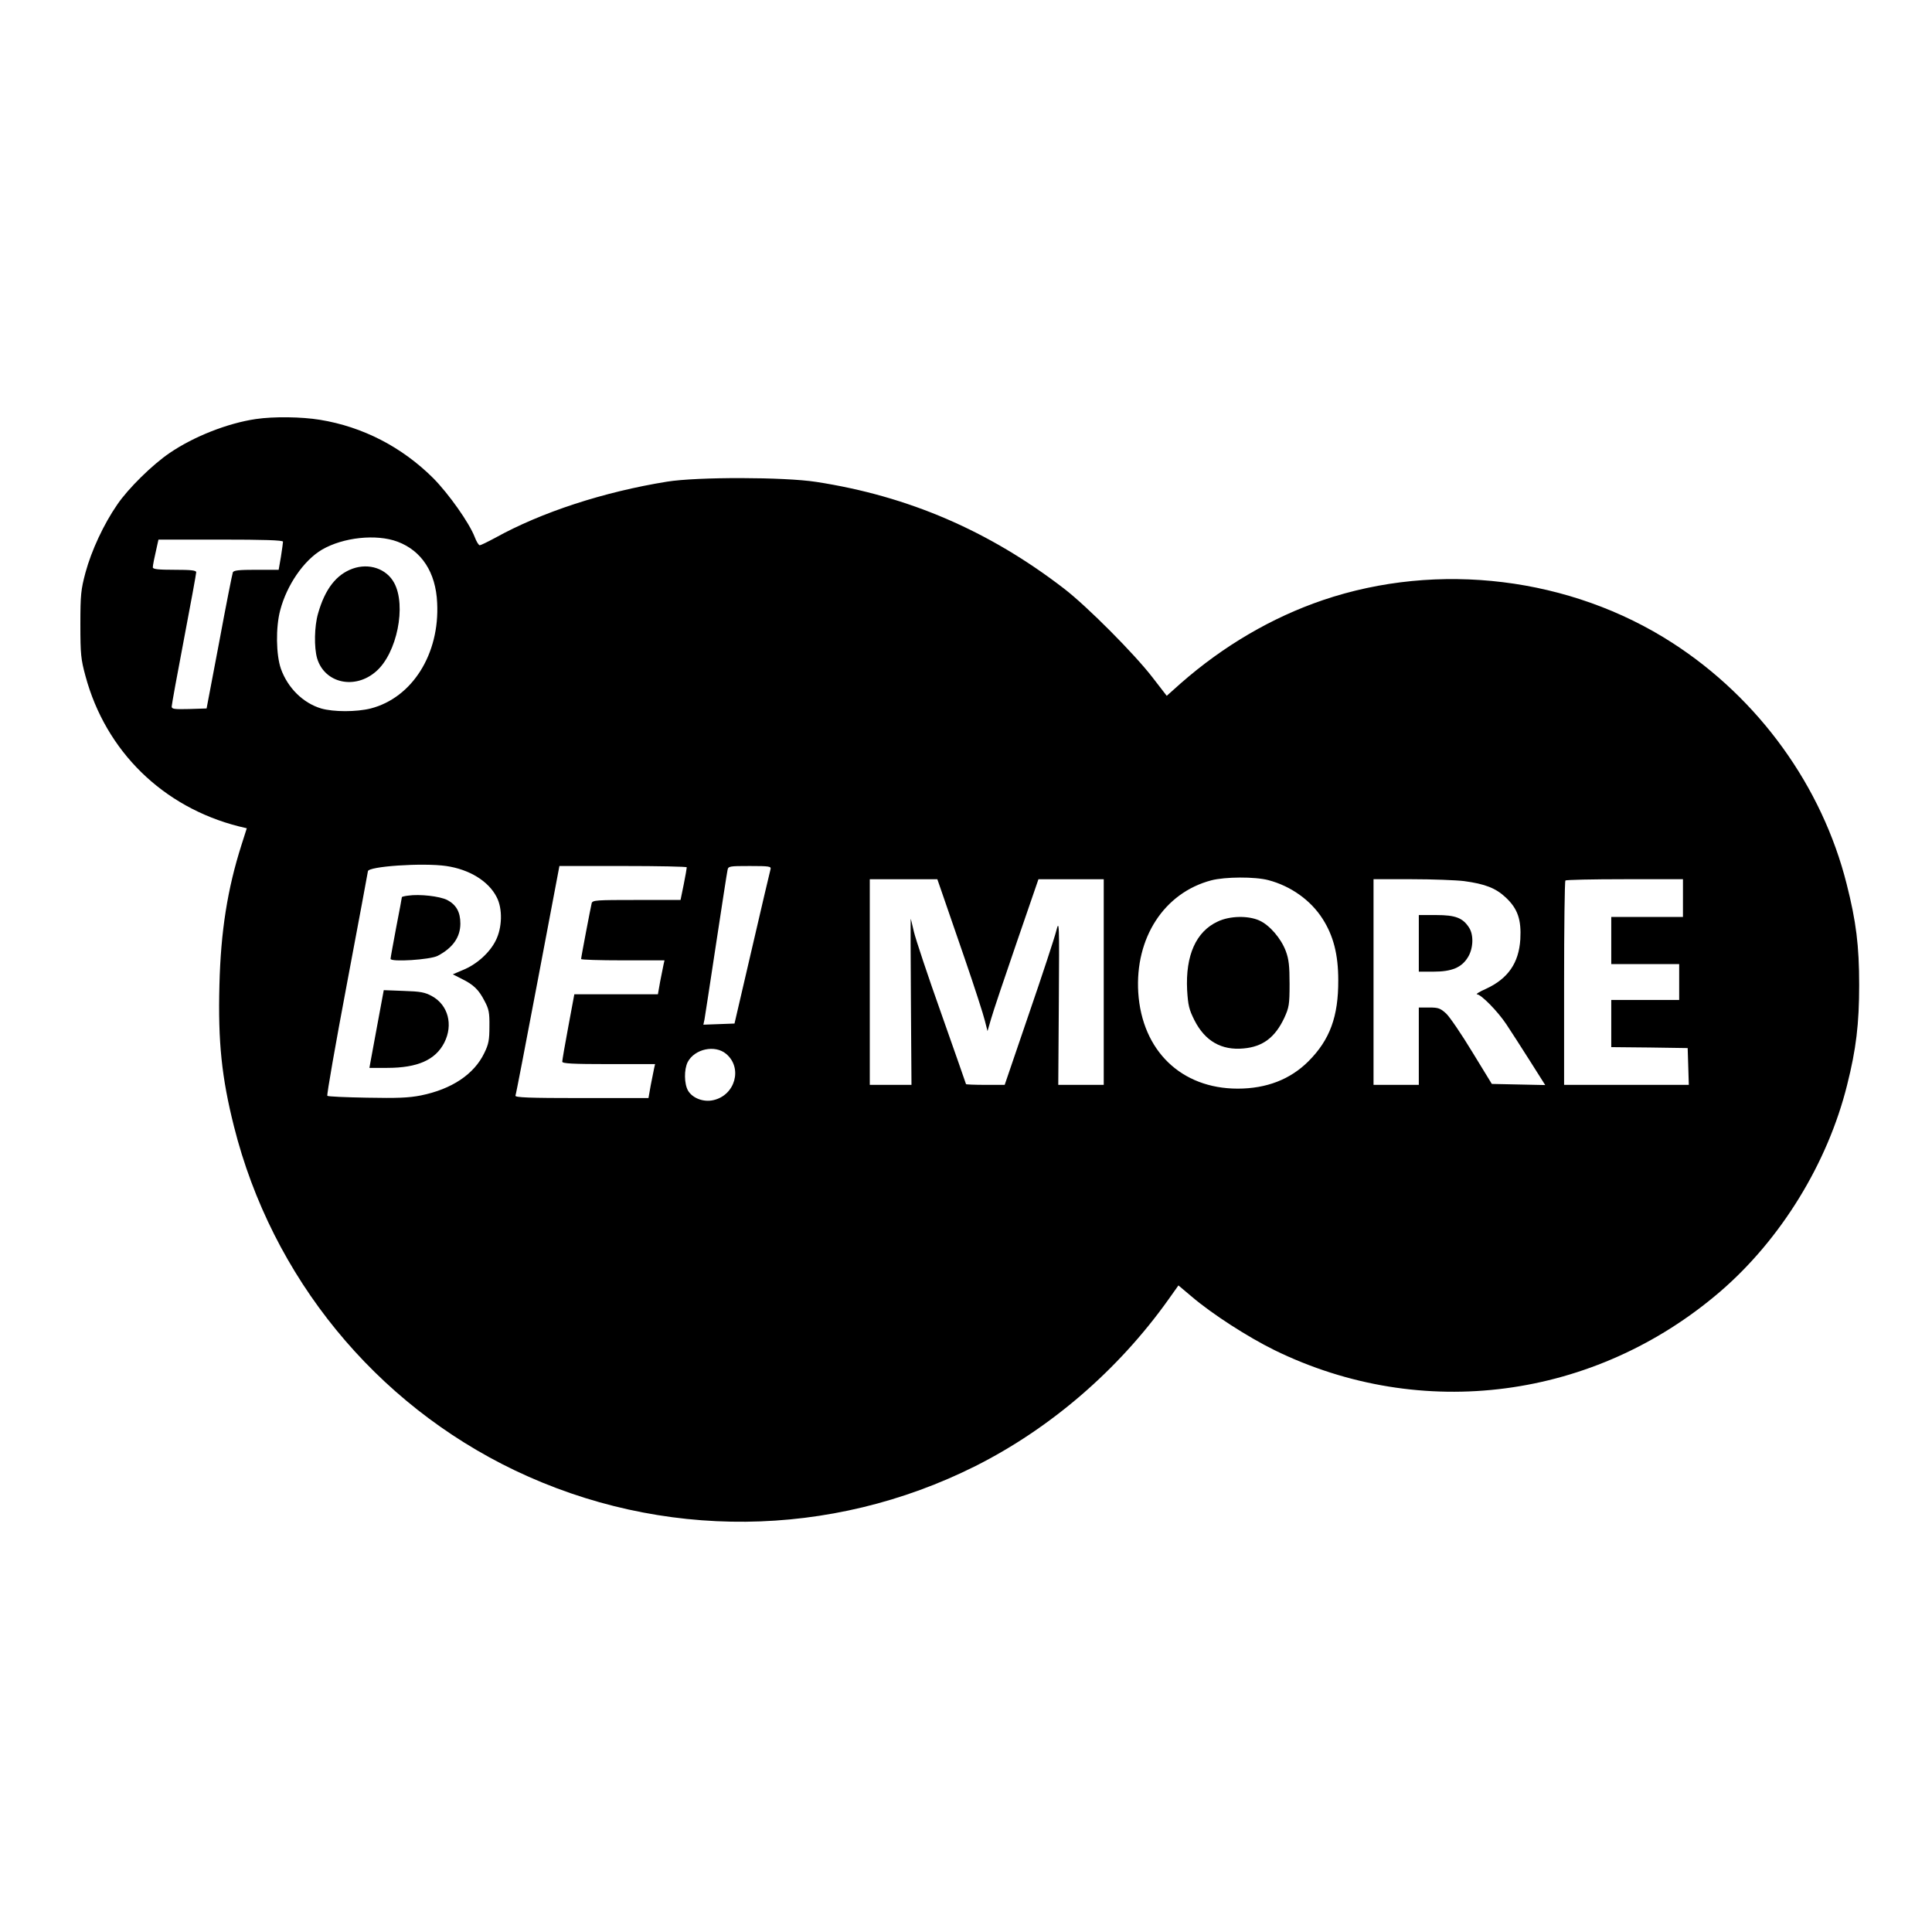 <?xml version="1.0" standalone="no"?>
<!DOCTYPE svg PUBLIC "-//W3C//DTD SVG 20010904//EN"
 "http://www.w3.org/TR/2001/REC-SVG-20010904/DTD/svg10.dtd">
<svg version="1.0" xmlns="http://www.w3.org/2000/svg"
 width="1024pt" height="1024pt" viewBox="0 0 1024 1024"
 preserveAspectRatio="xMidYMid meet">
<g transform="translate(0,1024) scale(0.1,-0.1)"
fill="#000000" stroke="none">
<path d="M1356 8019 c-149 -22 -328 -92 -457 -180 -90 -61 -219 -187 -278
-274 -71 -103 -136 -242 -168 -360 -24 -90 -27 -117 -27 -275 0 -158 3 -185
27 -273 107 -398 410 -695 813 -797 l42 -10 -28 -88 c-74 -232 -110 -457 -117
-743 -8 -301 12 -491 77 -749 201 -800 748 -1469 1490 -1824 776 -370 1671
-362 2441 24 397 200 755 508 1021 881 l54 76 70 -59 c109 -93 297 -214 439
-284 781 -382 1697 -261 2362 310 322 277 570 681 673 1095 48 190 64 325 64
531 0 207 -16 336 -66 533 -130 519 -466 984 -923 1279 -540 349 -1242 435
-1854 227 -270 -92 -526 -242 -752 -440 l-75 -67 -75 97 c-96 125 -348 378
-469 471 -397 306 -826 491 -1315 566 -169 26 -629 27 -790 1 -334 -54 -664
-161 -911 -298 -39 -21 -76 -39 -81 -39 -6 0 -18 20 -27 44 -29 75 -137 228
-220 312 -166 165 -373 272 -600 309 -98 16 -245 18 -340 4z m751 -650 c128
-48 203 -163 210 -324 14 -271 -132 -503 -352 -560 -76 -19 -197 -19 -263 0
-96 29 -177 109 -213 210 -26 74 -28 220 -4 310 35 134 125 265 222 322 112
65 287 84 400 42z m-607 0 c0 -5 -5 -41 -11 -80 l-12 -69 -119 0 c-93 0 -120
-3 -124 -14 -3 -8 -36 -173 -72 -368 l-67 -353 -93 -3 c-78 -2 -92 0 -92 13 0
9 29 169 65 357 36 188 65 348 65 355 0 10 -27 13 -115 13 -85 0 -115 3 -115
13 0 11 8 51 25 125 l5 22 330 0 c225 0 330 -3 330 -11z m865 -1719 c123 -18
224 -80 267 -164 33 -62 30 -164 -5 -232 -32 -64 -101 -126 -173 -155 l-54
-23 47 -24 c63 -31 90 -57 121 -117 23 -43 27 -62 26 -135 0 -72 -4 -94 -27
-141 -54 -113 -173 -192 -336 -225 -66 -13 -125 -15 -286 -12 -112 2 -207 6
-210 10 -4 4 43 272 104 595 61 324 111 592 111 595 0 26 290 46 415 28z
m1275 -7 c0 -5 -7 -45 -16 -90 l-17 -83 -233 0 c-213 0 -233 -1 -238 -17 -5
-20 -56 -286 -56 -296 0 -4 99 -7 221 -7 l221 0 -5 -22 c-3 -13 -11 -53 -18
-90 l-12 -68 -222 0 -221 0 -32 -172 c-18 -95 -32 -179 -32 -185 0 -10 56 -13
246 -13 l246 0 -5 -22 c-3 -13 -11 -53 -18 -90 l-12 -68 -355 0 c-279 0 -353
3 -350 13 3 6 56 283 119 615 l114 602 337 0 c186 0 338 -3 338 -7z m444 -10
c-3 -10 -47 -198 -98 -418 l-93 -400 -82 -3 -83 -3 6 28 c3 15 30 195 61 398
31 204 58 380 61 393 4 21 8 22 118 22 104 0 114 -2 110 -17z m2639 -58 c118
-31 224 -106 287 -205 57 -89 83 -188 83 -325 1 -192 -44 -316 -158 -430 -96
-96 -222 -145 -375 -145 -299 0 -507 201 -527 509 -18 290 137 529 387 595 73
19 231 20 303 1z m-1730 -67 c14 -40 68 -197 120 -348 52 -151 100 -300 107
-330 l14 -55 19 65 c10 36 71 217 135 403 l116 337 173 0 173 0 0 -545 0 -545
-121 0 -120 0 3 440 c3 426 2 438 -14 375 -9 -36 -74 -234 -145 -440 l-128
-375 -102 0 c-57 0 -103 2 -103 4 0 2 -59 169 -130 371 -72 202 -137 398 -146
436 -9 38 -16 69 -17 69 -1 0 -1 -198 1 -440 l3 -440 -110 0 -111 0 0 545 0
545 179 0 179 0 25 -72z m2767 62 c111 -15 168 -37 221 -87 63 -59 83 -117 77
-222 -8 -125 -65 -208 -182 -262 -34 -15 -55 -28 -48 -29 22 0 111 -91 156
-159 24 -36 80 -123 125 -194 l81 -128 -142 3 -141 3 -104 170 c-57 94 -119
185 -138 203 -31 28 -41 32 -90 32 l-55 0 0 -205 0 -205 -120 0 -120 0 0 545
0 545 203 0 c111 0 236 -5 277 -10z m1160 -90 l0 -100 -190 0 -190 0 0 -125 0
-125 180 0 180 0 0 -95 0 -95 -180 0 -180 0 0 -125 0 -125 203 -2 202 -3 3
-97 3 -98 -331 0 -330 0 0 538 c0 296 3 542 7 545 3 4 145 7 315 7 l308 0 0
-100z m-5071 -826 c88 -74 48 -219 -68 -245 -52 -12 -110 10 -134 50 -21 36
-22 112 -2 152 37 70 145 93 204 43z"/>
<path d="M1869 7226 c-86 -31 -146 -107 -183 -237 -20 -68 -22 -181 -5 -239
40 -132 201 -167 313 -68 110 96 161 348 95 469 -41 75 -133 106 -220 75z"/>
<path d="M2163 5493 c-18 -2 -33 -6 -33 -8 0 -2 -13 -74 -30 -160 -16 -86 -30
-161 -30 -167 0 -18 210 -5 250 16 80 42 120 99 120 171 0 61 -22 100 -70 125
-40 20 -146 32 -207 23z"/>
<path d="M2001 4814 c-18 -99 -35 -191 -38 -206 l-5 -28 94 0 c161 0 256 42
303 134 48 95 20 199 -65 246 -38 21 -61 25 -151 28 l-105 4 -33 -178z"/>
<path d="M6455 5356 c-116 -53 -172 -180 -163 -363 5 -82 10 -103 39 -161 56
-110 143 -160 260 -149 102 9 167 58 216 162 25 55 28 70 28 180 0 96 -4 131
-20 174 -25 67 -86 138 -140 162 -59 27 -157 25 -220 -5z"/>
<path d="M7520 5240 l0 -150 78 0 c97 0 149 22 182 76 29 46 32 119 6 158 -33
51 -72 66 -173 66 l-93 0 0 -150z"/>
</g>
</svg>
